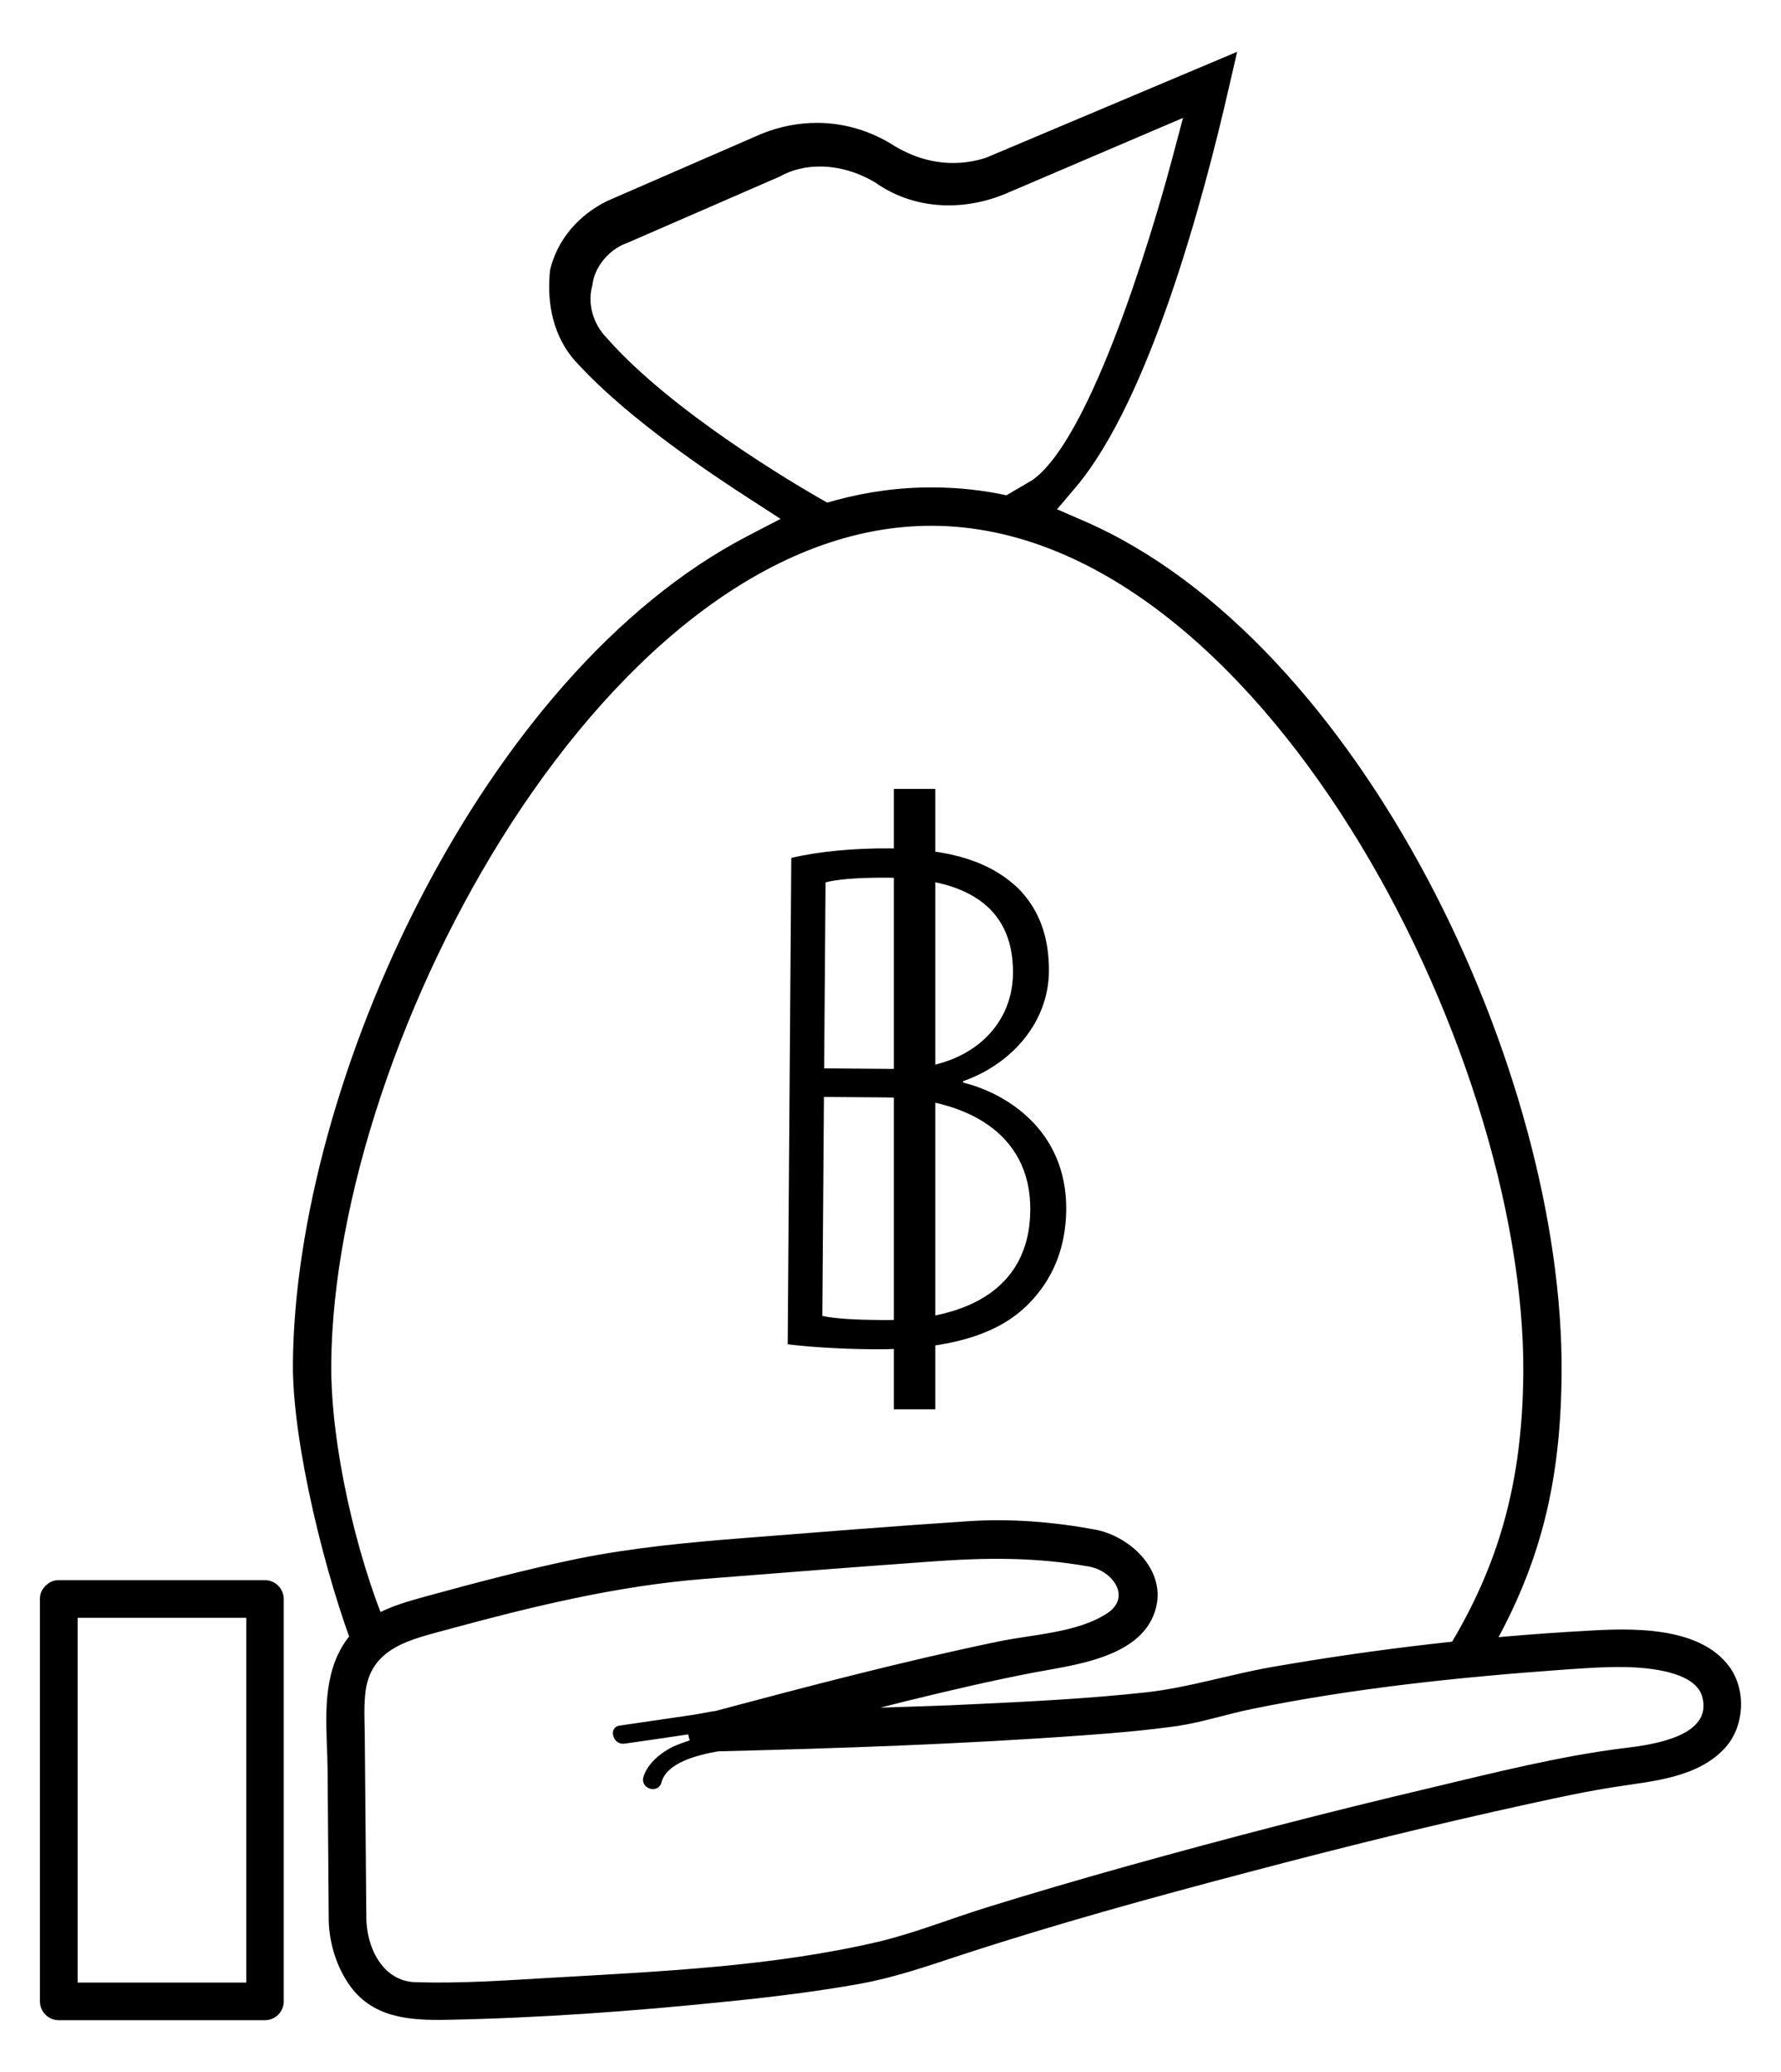 <?xml version="1.0" encoding="utf-8"?>
<!-- Generator: Adobe Illustrator 16.0.0, SVG Export Plug-In . SVG Version: 6.00 Build 0)  -->
<!DOCTYPE svg PUBLIC "-//W3C//DTD SVG 1.1//EN" "http://www.w3.org/Graphics/SVG/1.1/DTD/svg11.dtd">
<svg version="1.1" id="Layer_1" xmlns="http://www.w3.org/2000/svg" xmlns:xlink="http://www.w3.org/1999/xlink" x="0px" y="0px"
	 width="86px" height="100px" viewBox="0 0 86 100" enable-background="new 0 0 86 100" xml:space="preserve">
<path d="M68.899,81.125c3.278-4.716,4.612-9.119,4.657-14.859c0.111-15.691-12.873-40.776-28.479-40.89
	c-15.609-0.117-28.964,24.771-29.082,40.461c-0.028,3.941,1.218,9.264,2.73,12.848l-1.554,1.129
	c-1.415-3.595-3.054-10.113-3.027-13.99c0.101-13.556,9.141-33.3,21.954-39.953l1.594-0.828l-1.509-0.976
	c-3.873-2.497-6.719-4.754-8.468-6.711c-1.188-1.399-1.283-3.127-1.153-4.329c0.344-1.425,1.329-2.624,2.765-3.33l7.425-3.23
	c0.888-0.362,1.817-0.544,2.749-0.537c1.299,0.01,2.582,0.398,3.708,1.125c0.896,0.533,1.826,0.804,2.775,0.811
	c0.549,0.005,1.099-0.081,1.631-0.254L59.739,2.5l-0.398,1.724c-1.231,5.389-3.826,15.056-7.389,19.283l-0.909,1.073l1.288,0.559
	c13.341,5.781,23.185,26.487,23.075,41.143c-0.043,5.602-1.134,9.769-4.079,14.521L68.899,81.125z M49.859,23.165
	C53,20.929,56.212,9.123,56.574,7.761l0.551-2.071l-8.624,3.684c-0.896,0.363-1.82,0.545-2.745,0.538
	c-1.273-0.01-2.48-0.388-3.483-1.098c-0.848-0.507-1.756-0.771-2.654-0.777c-0.716-0.006-1.393,0.16-1.958,0.48l-7.398,3.218
	c-0.857,0.294-1.58,1.178-1.66,2.045c-0.245,0.844,0.017,1.838,0.697,2.53c3.101,3.54,9.096,7.062,10.267,7.733l0.375,0.214
	l0.418-0.115c1.55-0.421,3.141-0.63,4.728-0.618c1.224,0.009,2.371,0.133,3.51,0.38"/>
<g>
	<path d="M38.209,41.405c1.312-0.308,3.008-0.474,4.776-0.459c2.969,0.023,4.908,0.674,6.244,1.99
		c0.948,0.998,1.43,2.273,1.422,3.934c-0.019,2.441-1.765,4.476-4.144,5.31v0.071c1.978,0.475,5.003,2.229,4.978,6.117
		c-0.016,1.943-0.699,3.423-1.804,4.547c-1.566,1.612-4.15,2.232-7.511,2.205c-1.838-0.014-3.216-0.131-4.134-0.24L38.209,41.405z
		 M39.796,51.563l3.501,0.028c3.43,0.025,5.598-1.976,5.618-4.627c0.026-3.357-2.475-4.578-6.011-4.603
		c-1.591-0.012-2.511,0.087-3.04,0.225L39.796,51.563z M39.708,63.511c0.707,0.148,1.695,0.188,2.934,0.199
		c3.643,0.028,7.082-1.254,7.108-5.318c0.029-3.749-3.178-5.397-6.958-5.427l-3.006-0.024L39.708,63.511z"/>
</g>
<line fill="none" stroke="#000000" stroke-width="2" stroke-miterlimit="10" x1="44.161" y1="38.075" x2="44.161" y2="68.019"/>
<path d="M1.929,96.598c0,0.494,0.408,0.902,0.905,0.902h9.963c0.496,0,0.904-0.408,0.904-0.902V77.165
	c0-0.486-0.409-0.902-0.904-0.902H2.834c-0.249,0-0.435,0.089-0.578,0.224c-0.014,0.014-0.042,0.022-0.06,0.042
	c-0.019,0.028-0.029,0.048-0.045,0.062c-0.134,0.144-0.223,0.329-0.223,0.575V96.598z M3.748,78.079h8.145v17.606H3.748V78.079z
	 M15.872,92.481L15.872,92.481L15.872,92.481c-0.017,1.119,0.319,2.314,0.948,3.245c1.116,1.668,2.943,1.792,4.771,1.756
	c4.493-0.088,8.988-0.415,13.454-0.875c2.164-0.216,4.325-0.479,6.47-0.861c1.666-0.304,3.207-0.833,4.812-1.364
	c4.607-1.509,9.301-2.802,13.995-4.036c4.487-1.185,8.997-2.304,13.545-3.294c1.419-0.313,2.839-0.616,4.272-0.833
	c1.693-0.262,3.882-0.429,5.185-1.89c0.914-1.027,1.004-2.765,0.187-3.881c-1.453-1.997-4.813-1.871-6.974-1.736
	c-5.054,0.28-10.141,0.875-15.129,1.745c-2.025,0.354-3.975,0.98-6.015,1.215c-2.806,0.308-5.646,0.451-8.47,0.581
	c-1.473,0.08-2.945,0.109-4.414,0.163c0.415-0.098,0.823-0.215,1.238-0.313c2.068-0.506,4.129-0.99,6.224-1.391
	c2-0.372,5.282-0.745,5.859-3.157c0.442-1.851-1.321-3.447-2.989-3.74c-2.027-0.372-4.048-0.53-6.105-0.396
	c-3.609,0.238-7.227,0.529-10.834,0.813c-2.693,0.213-5.282,0.454-7.942,0.983c-2.479,0.509-4.92,1.154-7.356,1.82
	c-1.808,0.494-3.404,0.98-4.272,2.79c-0.816,1.71-0.532,3.775-0.513,5.592L15.872,92.481z M17.638,81.751
	c0.219-2.243,2.181-2.615,4.003-3.114c4.07-1.106,8.148-2.099,12.359-2.434c3.669-0.293,7.338-0.577,11.015-0.842
	c2.58-0.187,4.99-0.215,7.573,0.246c1.14,0.204,2.07,1.479,0.865,2.262c-1.434,0.938-3.587,1.009-5.236,1.354
	c-4.583,0.949-9.131,2.145-13.649,3.35c-0.381,0.053-0.773,0.141-1.136,0.196c-1.17,0.167-2.34,0.346-3.509,0.513
	c-0.577,0.079-0.33,0.959,0.238,0.871c0.966-0.136,1.932-0.276,2.89-0.42c0.061-0.01,0.124-0.015,0.186-0.024
	c0.009,0.099,0.036,0.195,0.071,0.284c-0.274,0.098-0.559,0.187-0.832,0.317c-0.568,0.284-1.234,0.823-1.41,1.47
	c-0.144,0.568,0.728,0.812,0.875,0.243c0.241-0.913,1.615-1.303,2.732-1.498c5.886-0.146,11.771-0.346,17.641-0.773
	c1.513-0.107,3.029-0.238,4.538-0.45c1.204-0.18,2.364-0.568,3.569-0.815c4.929-1.01,10.005-1.537,15.023-1.9
	c1.183-0.078,2.359-0.176,3.538-0.111c0.969,0.062,2.889,0.288,3.211,1.398c0.549,1.925-2.412,2.33-3.662,2.482
	c-3.199,0.389-6.363,1.198-9.506,1.943c-4.871,1.148-9.73,2.408-14.563,3.755c-2.312,0.646-4.617,1.321-6.902,2.03
	c-1.703,0.534-3.378,1.205-5.125,1.625c-5.12,1.204-10.564,1.44-15.811,1.743c-2.171,0.127-4.38,0.284-6.561,0.215
	c-1.629-0.047-2.393-1.756-2.374-3.186l-0.072-8.436C17.619,83.282,17.557,82.504,17.638,81.751L17.638,81.751z M17.638,81.751"/>
</svg>
